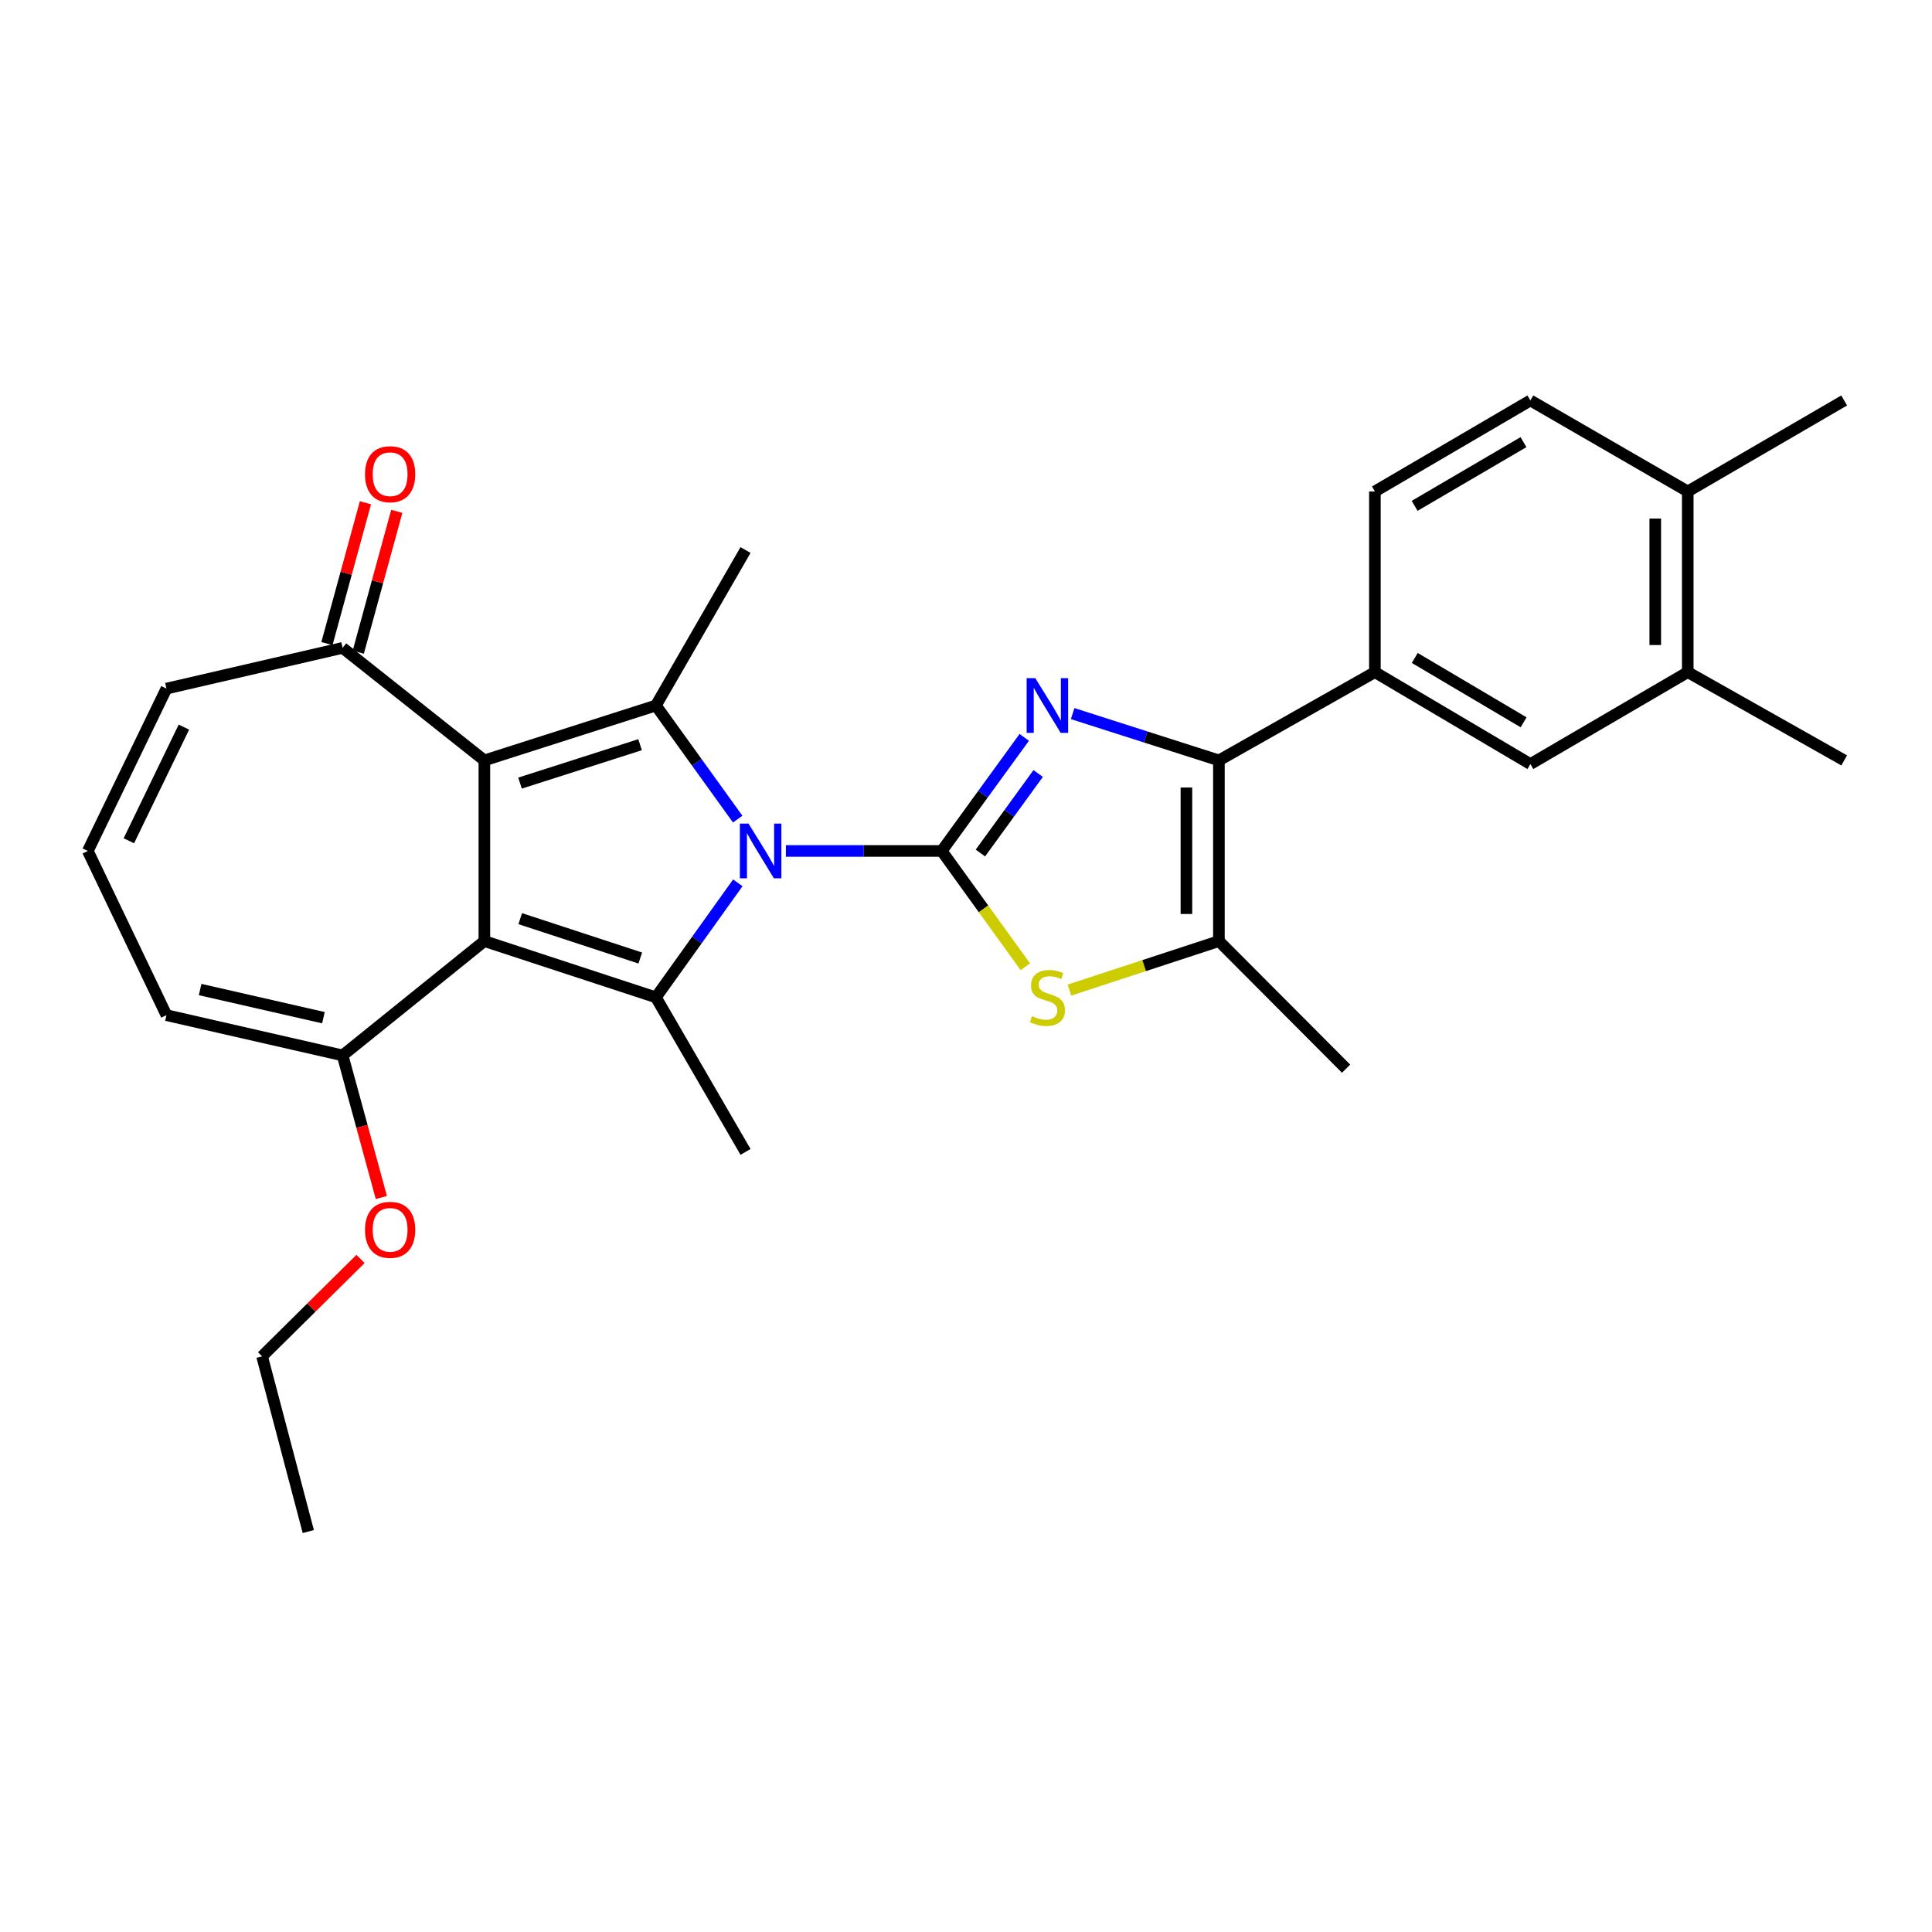 <?xml version='1.0' encoding='iso-8859-1'?>
<svg version='1.1' baseProfile='full'
              xmlns='http://www.w3.org/2000/svg'
                      xmlns:rdkit='http://www.rdkit.org/xml'
                      xmlns:xlink='http://www.w3.org/1999/xlink'
                  xml:space='preserve'
width='1000px' height='1000px' viewBox='0 0 1000 1000'>
<!-- END OF HEADER -->
<rect style='opacity:1.0;fill:#FFFFFF;stroke:none' width='1000' height='1000' x='0' y='0'> </rect>
<path class='bond-0' d='M 487.443,440.457 L 447.111,440.457' style='fill:none;fill-rule:evenodd;stroke:#000000;stroke-width:6px;stroke-linecap:butt;stroke-linejoin:miter;stroke-opacity:1' />
<path class='bond-0' d='M 447.111,440.457 L 406.779,440.457' style='fill:none;fill-rule:evenodd;stroke:#0000FF;stroke-width:6px;stroke-linecap:butt;stroke-linejoin:miter;stroke-opacity:1' />
<path class='bond-3' d='M 487.443,440.457 L 508.798,411.057' style='fill:none;fill-rule:evenodd;stroke:#000000;stroke-width:6px;stroke-linecap:butt;stroke-linejoin:miter;stroke-opacity:1' />
<path class='bond-3' d='M 508.798,411.057 L 530.153,381.658' style='fill:none;fill-rule:evenodd;stroke:#0000FF;stroke-width:6px;stroke-linecap:butt;stroke-linejoin:miter;stroke-opacity:1' />
<path class='bond-3' d='M 507.456,441.521 L 522.405,420.941' style='fill:none;fill-rule:evenodd;stroke:#000000;stroke-width:6px;stroke-linecap:butt;stroke-linejoin:miter;stroke-opacity:1' />
<path class='bond-3' d='M 522.405,420.941 L 537.353,400.361' style='fill:none;fill-rule:evenodd;stroke:#0000FF;stroke-width:6px;stroke-linecap:butt;stroke-linejoin:miter;stroke-opacity:1' />
<path class='bond-7' d='M 487.443,440.457 L 509.077,470.43' style='fill:none;fill-rule:evenodd;stroke:#000000;stroke-width:6px;stroke-linecap:butt;stroke-linejoin:miter;stroke-opacity:1' />
<path class='bond-7' d='M 509.077,470.43 L 530.712,500.403' style='fill:none;fill-rule:evenodd;stroke:#CCCC00;stroke-width:6px;stroke-linecap:butt;stroke-linejoin:miter;stroke-opacity:1' />
<path class='bond-4' d='M 381.898,456.946 L 360.693,486.583' style='fill:none;fill-rule:evenodd;stroke:#0000FF;stroke-width:6px;stroke-linecap:butt;stroke-linejoin:miter;stroke-opacity:1' />
<path class='bond-4' d='M 360.693,486.583 L 339.488,516.219' style='fill:none;fill-rule:evenodd;stroke:#000000;stroke-width:6px;stroke-linecap:butt;stroke-linejoin:miter;stroke-opacity:1' />
<path class='bond-5' d='M 381.83,423.978 L 360.659,394.575' style='fill:none;fill-rule:evenodd;stroke:#0000FF;stroke-width:6px;stroke-linecap:butt;stroke-linejoin:miter;stroke-opacity:1' />
<path class='bond-5' d='M 360.659,394.575 L 339.488,365.171' style='fill:none;fill-rule:evenodd;stroke:#000000;stroke-width:6px;stroke-linecap:butt;stroke-linejoin:miter;stroke-opacity:1' />
<path class='bond-1' d='M 250.711,487.107 L 339.488,516.219' style='fill:none;fill-rule:evenodd;stroke:#000000;stroke-width:6px;stroke-linecap:butt;stroke-linejoin:miter;stroke-opacity:1' />
<path class='bond-1' d='M 269.267,475.494 L 331.411,495.872' style='fill:none;fill-rule:evenodd;stroke:#000000;stroke-width:6px;stroke-linecap:butt;stroke-linejoin:miter;stroke-opacity:1' />
<path class='bond-9' d='M 250.711,487.107 L 177.331,546.276' style='fill:none;fill-rule:evenodd;stroke:#000000;stroke-width:6px;stroke-linecap:butt;stroke-linejoin:miter;stroke-opacity:1' />
<path class='bond-30' d='M 250.711,487.107 L 250.711,393.583' style='fill:none;fill-rule:evenodd;stroke:#000000;stroke-width:6px;stroke-linecap:butt;stroke-linejoin:miter;stroke-opacity:1' />
<path class='bond-2' d='M 250.711,393.583 L 339.488,365.171' style='fill:none;fill-rule:evenodd;stroke:#000000;stroke-width:6px;stroke-linecap:butt;stroke-linejoin:miter;stroke-opacity:1' />
<path class='bond-2' d='M 269.153,405.339 L 331.297,385.45' style='fill:none;fill-rule:evenodd;stroke:#000000;stroke-width:6px;stroke-linecap:butt;stroke-linejoin:miter;stroke-opacity:1' />
<path class='bond-11' d='M 250.711,393.583 L 177.331,335.339' style='fill:none;fill-rule:evenodd;stroke:#000000;stroke-width:6px;stroke-linecap:butt;stroke-linejoin:miter;stroke-opacity:1' />
<path class='bond-6' d='M 555.198,369.354 L 593.051,381.469' style='fill:none;fill-rule:evenodd;stroke:#0000FF;stroke-width:6px;stroke-linecap:butt;stroke-linejoin:miter;stroke-opacity:1' />
<path class='bond-6' d='M 593.051,381.469 L 630.905,393.583' style='fill:none;fill-rule:evenodd;stroke:#000000;stroke-width:6px;stroke-linecap:butt;stroke-linejoin:miter;stroke-opacity:1' />
<path class='bond-21' d='M 339.488,516.219 L 385.885,596.223' style='fill:none;fill-rule:evenodd;stroke:#000000;stroke-width:6px;stroke-linecap:butt;stroke-linejoin:miter;stroke-opacity:1' />
<path class='bond-22' d='M 339.488,365.171 L 385.885,284.691' style='fill:none;fill-rule:evenodd;stroke:#000000;stroke-width:6px;stroke-linecap:butt;stroke-linejoin:miter;stroke-opacity:1' />
<path class='bond-10' d='M 630.905,393.583 L 711.647,347.896' style='fill:none;fill-rule:evenodd;stroke:#000000;stroke-width:6px;stroke-linecap:butt;stroke-linejoin:miter;stroke-opacity:1' />
<path class='bond-29' d='M 630.905,393.583 L 630.905,487.107' style='fill:none;fill-rule:evenodd;stroke:#000000;stroke-width:6px;stroke-linecap:butt;stroke-linejoin:miter;stroke-opacity:1' />
<path class='bond-29' d='M 614.087,407.612 L 614.087,473.078' style='fill:none;fill-rule:evenodd;stroke:#000000;stroke-width:6px;stroke-linecap:butt;stroke-linejoin:miter;stroke-opacity:1' />
<path class='bond-8' d='M 553.543,512.476 L 592.224,499.791' style='fill:none;fill-rule:evenodd;stroke:#CCCC00;stroke-width:6px;stroke-linecap:butt;stroke-linejoin:miter;stroke-opacity:1' />
<path class='bond-8' d='M 592.224,499.791 L 630.905,487.107' style='fill:none;fill-rule:evenodd;stroke:#000000;stroke-width:6px;stroke-linecap:butt;stroke-linejoin:miter;stroke-opacity:1' />
<path class='bond-24' d='M 630.905,487.107 L 696.735,553.152' style='fill:none;fill-rule:evenodd;stroke:#000000;stroke-width:6px;stroke-linecap:butt;stroke-linejoin:miter;stroke-opacity:1' />
<path class='bond-15' d='M 177.331,546.276 L 86.162,525.45' style='fill:none;fill-rule:evenodd;stroke:#000000;stroke-width:6px;stroke-linecap:butt;stroke-linejoin:miter;stroke-opacity:1' />
<path class='bond-15' d='M 167.401,526.757 L 103.582,512.179' style='fill:none;fill-rule:evenodd;stroke:#000000;stroke-width:6px;stroke-linecap:butt;stroke-linejoin:miter;stroke-opacity:1' />
<path class='bond-23' d='M 177.331,546.276 L 187.359,583.046' style='fill:none;fill-rule:evenodd;stroke:#000000;stroke-width:6px;stroke-linecap:butt;stroke-linejoin:miter;stroke-opacity:1' />
<path class='bond-23' d='M 187.359,583.046 L 197.388,619.816' style='fill:none;fill-rule:evenodd;stroke:#FF0000;stroke-width:6px;stroke-linecap:butt;stroke-linejoin:miter;stroke-opacity:1' />
<path class='bond-12' d='M 711.647,347.896 L 792.127,395.48' style='fill:none;fill-rule:evenodd;stroke:#000000;stroke-width:6px;stroke-linecap:butt;stroke-linejoin:miter;stroke-opacity:1' />
<path class='bond-12' d='M 732.278,340.557 L 788.614,373.866' style='fill:none;fill-rule:evenodd;stroke:#000000;stroke-width:6px;stroke-linecap:butt;stroke-linejoin:miter;stroke-opacity:1' />
<path class='bond-17' d='M 711.647,347.896 L 711.647,254.373' style='fill:none;fill-rule:evenodd;stroke:#000000;stroke-width:6px;stroke-linecap:butt;stroke-linejoin:miter;stroke-opacity:1' />
<path class='bond-16' d='M 177.331,335.339 L 86.162,356.417' style='fill:none;fill-rule:evenodd;stroke:#000000;stroke-width:6px;stroke-linecap:butt;stroke-linejoin:miter;stroke-opacity:1' />
<path class='bond-19' d='M 185.442,337.557 L 195.405,301.116' style='fill:none;fill-rule:evenodd;stroke:#000000;stroke-width:6px;stroke-linecap:butt;stroke-linejoin:miter;stroke-opacity:1' />
<path class='bond-19' d='M 195.405,301.116 L 205.369,264.676' style='fill:none;fill-rule:evenodd;stroke:#FF0000;stroke-width:6px;stroke-linecap:butt;stroke-linejoin:miter;stroke-opacity:1' />
<path class='bond-19' d='M 169.22,333.122 L 179.183,296.681' style='fill:none;fill-rule:evenodd;stroke:#000000;stroke-width:6px;stroke-linecap:butt;stroke-linejoin:miter;stroke-opacity:1' />
<path class='bond-19' d='M 179.183,296.681 L 189.147,260.241' style='fill:none;fill-rule:evenodd;stroke:#FF0000;stroke-width:6px;stroke-linecap:butt;stroke-linejoin:miter;stroke-opacity:1' />
<path class='bond-13' d='M 792.127,395.48 L 873.579,347.896' style='fill:none;fill-rule:evenodd;stroke:#000000;stroke-width:6px;stroke-linecap:butt;stroke-linejoin:miter;stroke-opacity:1' />
<path class='bond-25' d='M 873.579,347.896 L 954.545,393.583' style='fill:none;fill-rule:evenodd;stroke:#000000;stroke-width:6px;stroke-linecap:butt;stroke-linejoin:miter;stroke-opacity:1' />
<path class='bond-32' d='M 873.579,347.896 L 873.579,254.373' style='fill:none;fill-rule:evenodd;stroke:#000000;stroke-width:6px;stroke-linecap:butt;stroke-linejoin:miter;stroke-opacity:1' />
<path class='bond-32' d='M 856.762,333.868 L 856.762,268.401' style='fill:none;fill-rule:evenodd;stroke:#000000;stroke-width:6px;stroke-linecap:butt;stroke-linejoin:miter;stroke-opacity:1' />
<path class='bond-14' d='M 45.455,440.457 L 86.162,356.417' style='fill:none;fill-rule:evenodd;stroke:#000000;stroke-width:6px;stroke-linecap:butt;stroke-linejoin:miter;stroke-opacity:1' />
<path class='bond-14' d='M 66.696,435.182 L 95.191,376.354' style='fill:none;fill-rule:evenodd;stroke:#000000;stroke-width:6px;stroke-linecap:butt;stroke-linejoin:miter;stroke-opacity:1' />
<path class='bond-31' d='M 45.455,440.457 L 86.162,525.45' style='fill:none;fill-rule:evenodd;stroke:#000000;stroke-width:6px;stroke-linecap:butt;stroke-linejoin:miter;stroke-opacity:1' />
<path class='bond-20' d='M 711.647,254.373 L 792.127,207.275' style='fill:none;fill-rule:evenodd;stroke:#000000;stroke-width:6px;stroke-linecap:butt;stroke-linejoin:miter;stroke-opacity:1' />
<path class='bond-20' d='M 732.213,261.823 L 788.549,228.854' style='fill:none;fill-rule:evenodd;stroke:#000000;stroke-width:6px;stroke-linecap:butt;stroke-linejoin:miter;stroke-opacity:1' />
<path class='bond-18' d='M 873.579,254.373 L 792.127,207.275' style='fill:none;fill-rule:evenodd;stroke:#000000;stroke-width:6px;stroke-linecap:butt;stroke-linejoin:miter;stroke-opacity:1' />
<path class='bond-26' d='M 873.579,254.373 L 954.545,207.275' style='fill:none;fill-rule:evenodd;stroke:#000000;stroke-width:6px;stroke-linecap:butt;stroke-linejoin:miter;stroke-opacity:1' />
<path class='bond-27' d='M 186.6,651.64 L 161.126,676.841' style='fill:none;fill-rule:evenodd;stroke:#FF0000;stroke-width:6px;stroke-linecap:butt;stroke-linejoin:miter;stroke-opacity:1' />
<path class='bond-27' d='M 161.126,676.841 L 135.652,702.042' style='fill:none;fill-rule:evenodd;stroke:#000000;stroke-width:6px;stroke-linecap:butt;stroke-linejoin:miter;stroke-opacity:1' />
<path class='bond-28' d='M 135.652,702.042 L 159.57,792.725' style='fill:none;fill-rule:evenodd;stroke:#000000;stroke-width:6px;stroke-linecap:butt;stroke-linejoin:miter;stroke-opacity:1' />
<path  class='atom-1' d='M 387.436 426.297
L 396.716 441.297
Q 397.636 442.777, 399.116 445.457
Q 400.596 448.137, 400.676 448.297
L 400.676 426.297
L 404.436 426.297
L 404.436 454.617
L 400.556 454.617
L 390.596 438.217
Q 389.436 436.297, 388.196 434.097
Q 386.996 431.897, 386.636 431.217
L 386.636 454.617
L 382.956 454.617
L 382.956 426.297
L 387.436 426.297
' fill='#0000FF'/>
<path  class='atom-4' d='M 535.868 351.011
L 545.148 366.011
Q 546.068 367.491, 547.548 370.171
Q 549.028 372.851, 549.108 373.011
L 549.108 351.011
L 552.868 351.011
L 552.868 379.331
L 548.988 379.331
L 539.028 362.931
Q 537.868 361.011, 536.628 358.811
Q 535.428 356.611, 535.068 355.931
L 535.068 379.331
L 531.388 379.331
L 531.388 351.011
L 535.868 351.011
' fill='#0000FF'/>
<path  class='atom-8' d='M 534.128 525.939
Q 534.448 526.059, 535.768 526.619
Q 537.088 527.179, 538.528 527.539
Q 540.008 527.859, 541.448 527.859
Q 544.128 527.859, 545.688 526.579
Q 547.248 525.259, 547.248 522.979
Q 547.248 521.419, 546.448 520.459
Q 545.688 519.499, 544.488 518.979
Q 543.288 518.459, 541.288 517.859
Q 538.768 517.099, 537.248 516.379
Q 535.768 515.659, 534.688 514.139
Q 533.648 512.619, 533.648 510.059
Q 533.648 506.499, 536.048 504.299
Q 538.488 502.099, 543.288 502.099
Q 546.568 502.099, 550.288 503.659
L 549.368 506.739
Q 545.968 505.339, 543.408 505.339
Q 540.648 505.339, 539.128 506.499
Q 537.608 507.619, 537.648 509.579
Q 537.648 511.099, 538.408 512.019
Q 539.208 512.939, 540.328 513.459
Q 541.488 513.979, 543.408 514.579
Q 545.968 515.379, 547.488 516.179
Q 549.008 516.979, 550.088 518.619
Q 551.208 520.219, 551.208 522.979
Q 551.208 526.899, 548.568 529.019
Q 545.968 531.099, 541.608 531.099
Q 539.088 531.099, 537.168 530.539
Q 535.288 530.019, 533.048 529.099
L 534.128 525.939
' fill='#CCCC00'/>
<path  class='atom-20' d='M 188.931 245.446
Q 188.931 238.646, 192.291 234.846
Q 195.651 231.046, 201.931 231.046
Q 208.211 231.046, 211.571 234.846
Q 214.931 238.646, 214.931 245.446
Q 214.931 252.326, 211.531 256.246
Q 208.131 260.126, 201.931 260.126
Q 195.691 260.126, 192.291 256.246
Q 188.931 252.366, 188.931 245.446
M 201.931 256.926
Q 206.251 256.926, 208.571 254.046
Q 210.931 251.126, 210.931 245.446
Q 210.931 239.886, 208.571 237.086
Q 206.251 234.246, 201.931 234.246
Q 197.611 234.246, 195.251 237.046
Q 192.931 239.846, 192.931 245.446
Q 192.931 251.166, 195.251 254.046
Q 197.611 256.926, 201.931 256.926
' fill='#FF0000'/>
<path  class='atom-24' d='M 188.931 636.553
Q 188.931 629.753, 192.291 625.953
Q 195.651 622.153, 201.931 622.153
Q 208.211 622.153, 211.571 625.953
Q 214.931 629.753, 214.931 636.553
Q 214.931 643.433, 211.531 647.353
Q 208.131 651.233, 201.931 651.233
Q 195.691 651.233, 192.291 647.353
Q 188.931 643.473, 188.931 636.553
M 201.931 648.033
Q 206.251 648.033, 208.571 645.153
Q 210.931 642.233, 210.931 636.553
Q 210.931 630.993, 208.571 628.193
Q 206.251 625.353, 201.931 625.353
Q 197.611 625.353, 195.251 628.153
Q 192.931 630.953, 192.931 636.553
Q 192.931 642.273, 195.251 645.153
Q 197.611 648.033, 201.931 648.033
' fill='#FF0000'/>
</svg>
